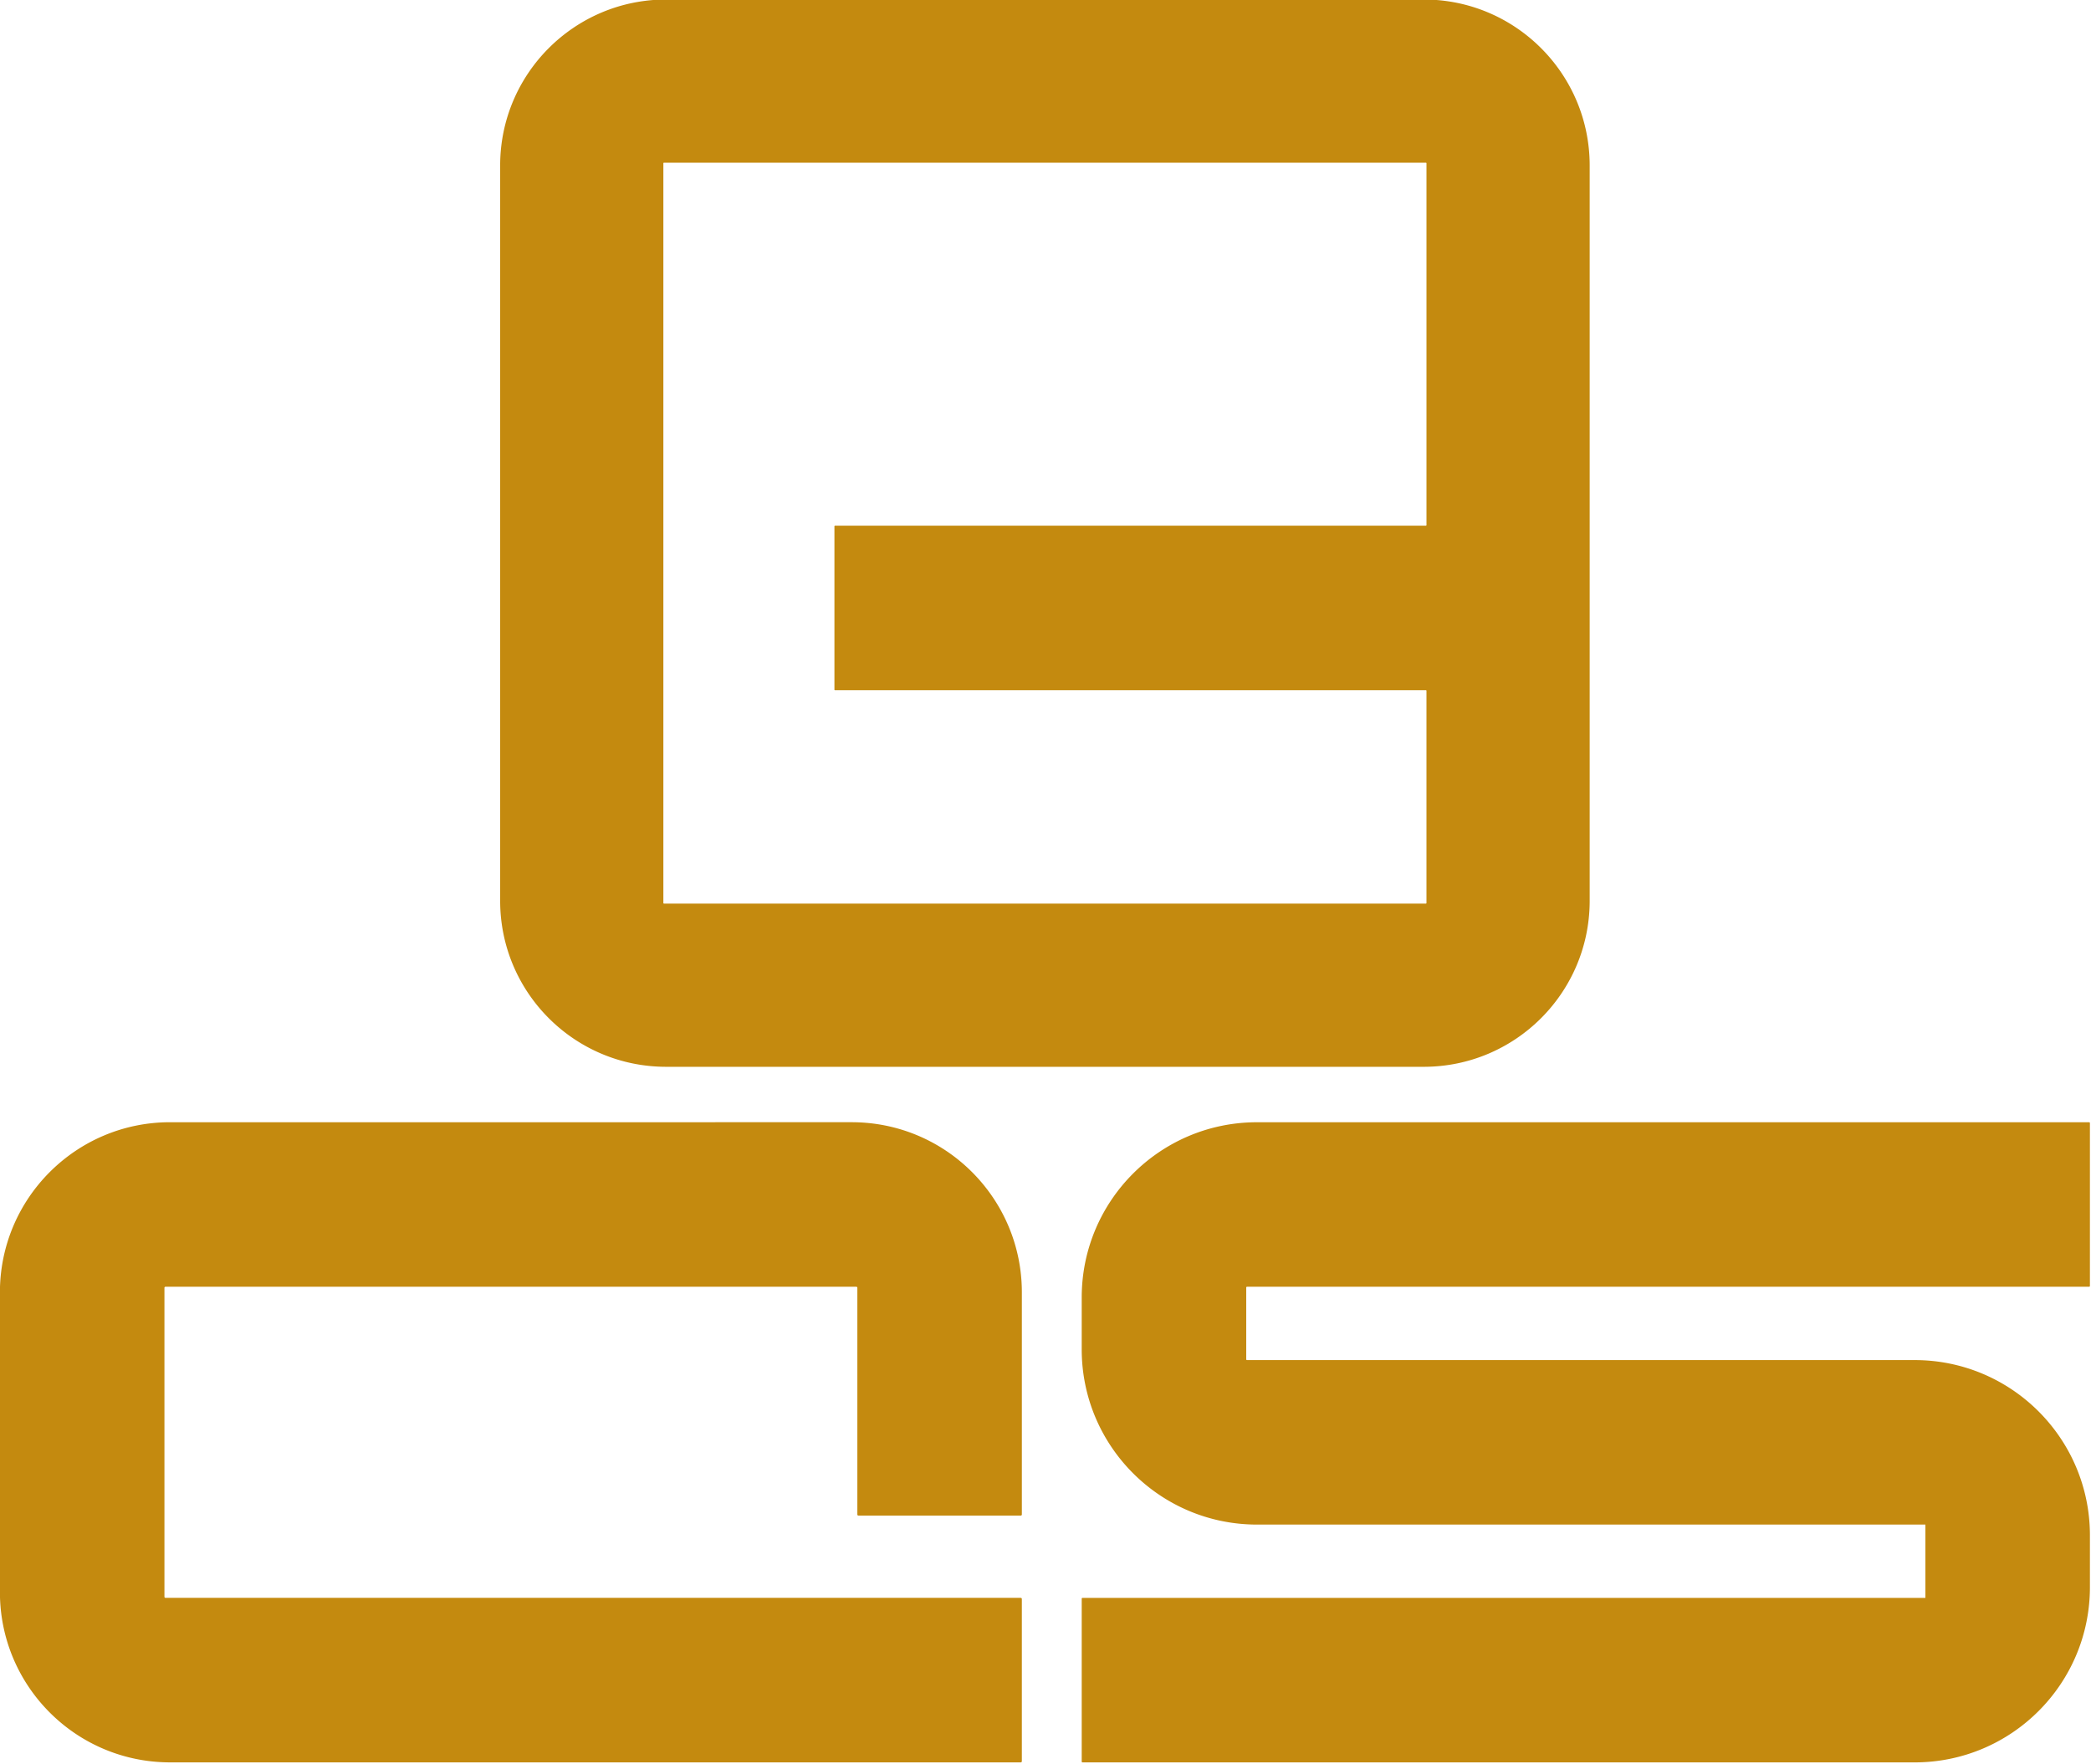 <?xml version="1.0" encoding="UTF-8" standalone="no"?>
<!-- Created with Inkscape (http://www.inkscape.org/) -->

<svg
   width="500"
   height="421.731"
   viewBox="0 0 132.292 111.583"
   version="1.1"
   id="svg5"
   xmlns="http://www.w3.org/2000/svg"
   xmlns:svg="http://www.w3.org/2000/svg"
   xmlns:rdf="http://www.w3.org/1999/02/22-rdf-syntax-ns#"
   xmlns:cc="http://creativecommons.org/ns#"
   xmlns:dc="http://purl.org/dc/elements/1.1/">
  <title
     id="title2061">Bangladesh Computer Society</title>
  <defs
     id="defs2" />
  <g
     id="layer1"
     transform="translate(-10.883,-57.505)">
    <g
       id="g7615"
       transform="matrix(0.835,0,0,0.835,2.233,-6.891)">
      <path
         id="path1025"
         style="color:#000000;opacity:1;fill:#c48a0f;fill-opacity:1;stroke-width:1;-inkscape-stroke:none"
         d="m 60.832,77.084 c -6.946,-9e-6 -12.577,5.631 -12.576,12.576 v 55.714 c -1.2e-5,6.946 5.631,12.577 12.576,12.576 H 118.232 c 6.946,1e-5 12.576,-5.631 12.576,-12.576 V 89.66 c 1e-5,-6.946 -5.631,-12.576 -12.576,-12.576 z m -0.167,12.365 h 57.735 a 0.043,0.043 0 0 1 0.043,0.043 v 27.419 a 0.043,0.043 0 0 1 -0.043,0.043 H 73.627 a 0.043,0.043 0 0 0 -0.043,0.043 v 12.378 a 0.043,0.043 0 0 0 0.043,0.043 h 44.772 a 0.043,0.043 0 0 1 0.043,0.043 v 16.079 a 0.043,0.043 0 0 1 -0.043,0.043 H 60.665 a 0.043,0.043 0 0 1 -0.043,-0.043 V 89.492 a 0.043,0.043 0 0 1 0.043,-0.043 z" />
      <g
         id="g7609">
        <path
           style="color:#000000;opacity:1;fill:#c48a0f;fill-opacity:1;-inkscape-stroke:none"
           d="m 92.32,175.432 v 3.922 c -10e-7,7.335 5.946,13.281 13.281,13.281 h 50.645 v 5.553 H 92.38 a 0.06,0.06 0 0 0 -0.06,0.06 v 12.345 a 0.06,0.06 0 0 0 0.06,0.06 h 63.05 c 7.335,0 13.281,-5.946 13.281,-13.281 v -3.92 c 0,-7.335 -5.946,-13.281 -13.281,-13.281 h -50.585 a 0.06,0.06 0 0 1 -0.06,-0.06 v -5.435 a 0.06,0.06 0 0 1 0.06,-0.06 h 63.806 a 0.06,0.06 0 0 0 0.06,-0.06 v -12.345 a 0.06,0.06 0 0 0 -0.06,-0.06 h -62.99 c -0.033,0 -0.087,-1e-5 -0.12,1.3e-4 -7.307,0.032 -13.221,5.966 -13.221,13.281 z"
           id="path2751" />
        <path
           style="color:#000000;opacity:1;fill:#c48a0f;fill-opacity:1;-inkscape-stroke:none"
           d="m 10.354,175.043 v 22.716 c 10e-7,7.12 5.772,12.893 12.893,12.893 h 64.454 a 0.083,0.083 0 0 0 0.083,-0.083 V 198.27 a 0.083,0.083 0 0 0 -0.083,-0.083 h -64.799 a 0.083,0.083 0 0 1 -0.083,-0.083 v -23.407 a 0.083,0.083 0 0 1 0.083,-0.083 h 52.335 a 0.083,0.083 0 0 1 0.083,0.083 v 17.174 a 0.083,0.083 0 0 0 0.083,0.083 h 12.299 a 0.083,0.083 0 0 0 0.083,-0.083 v -16.829 c -10e-7,-7.12 -5.772,-12.893 -12.893,-12.893 H 23.246 c -7.12,0 -12.893,5.772 -12.893,12.893 z"
           id="path2442" />
      </g>
    </g>
  </g>
</svg>
